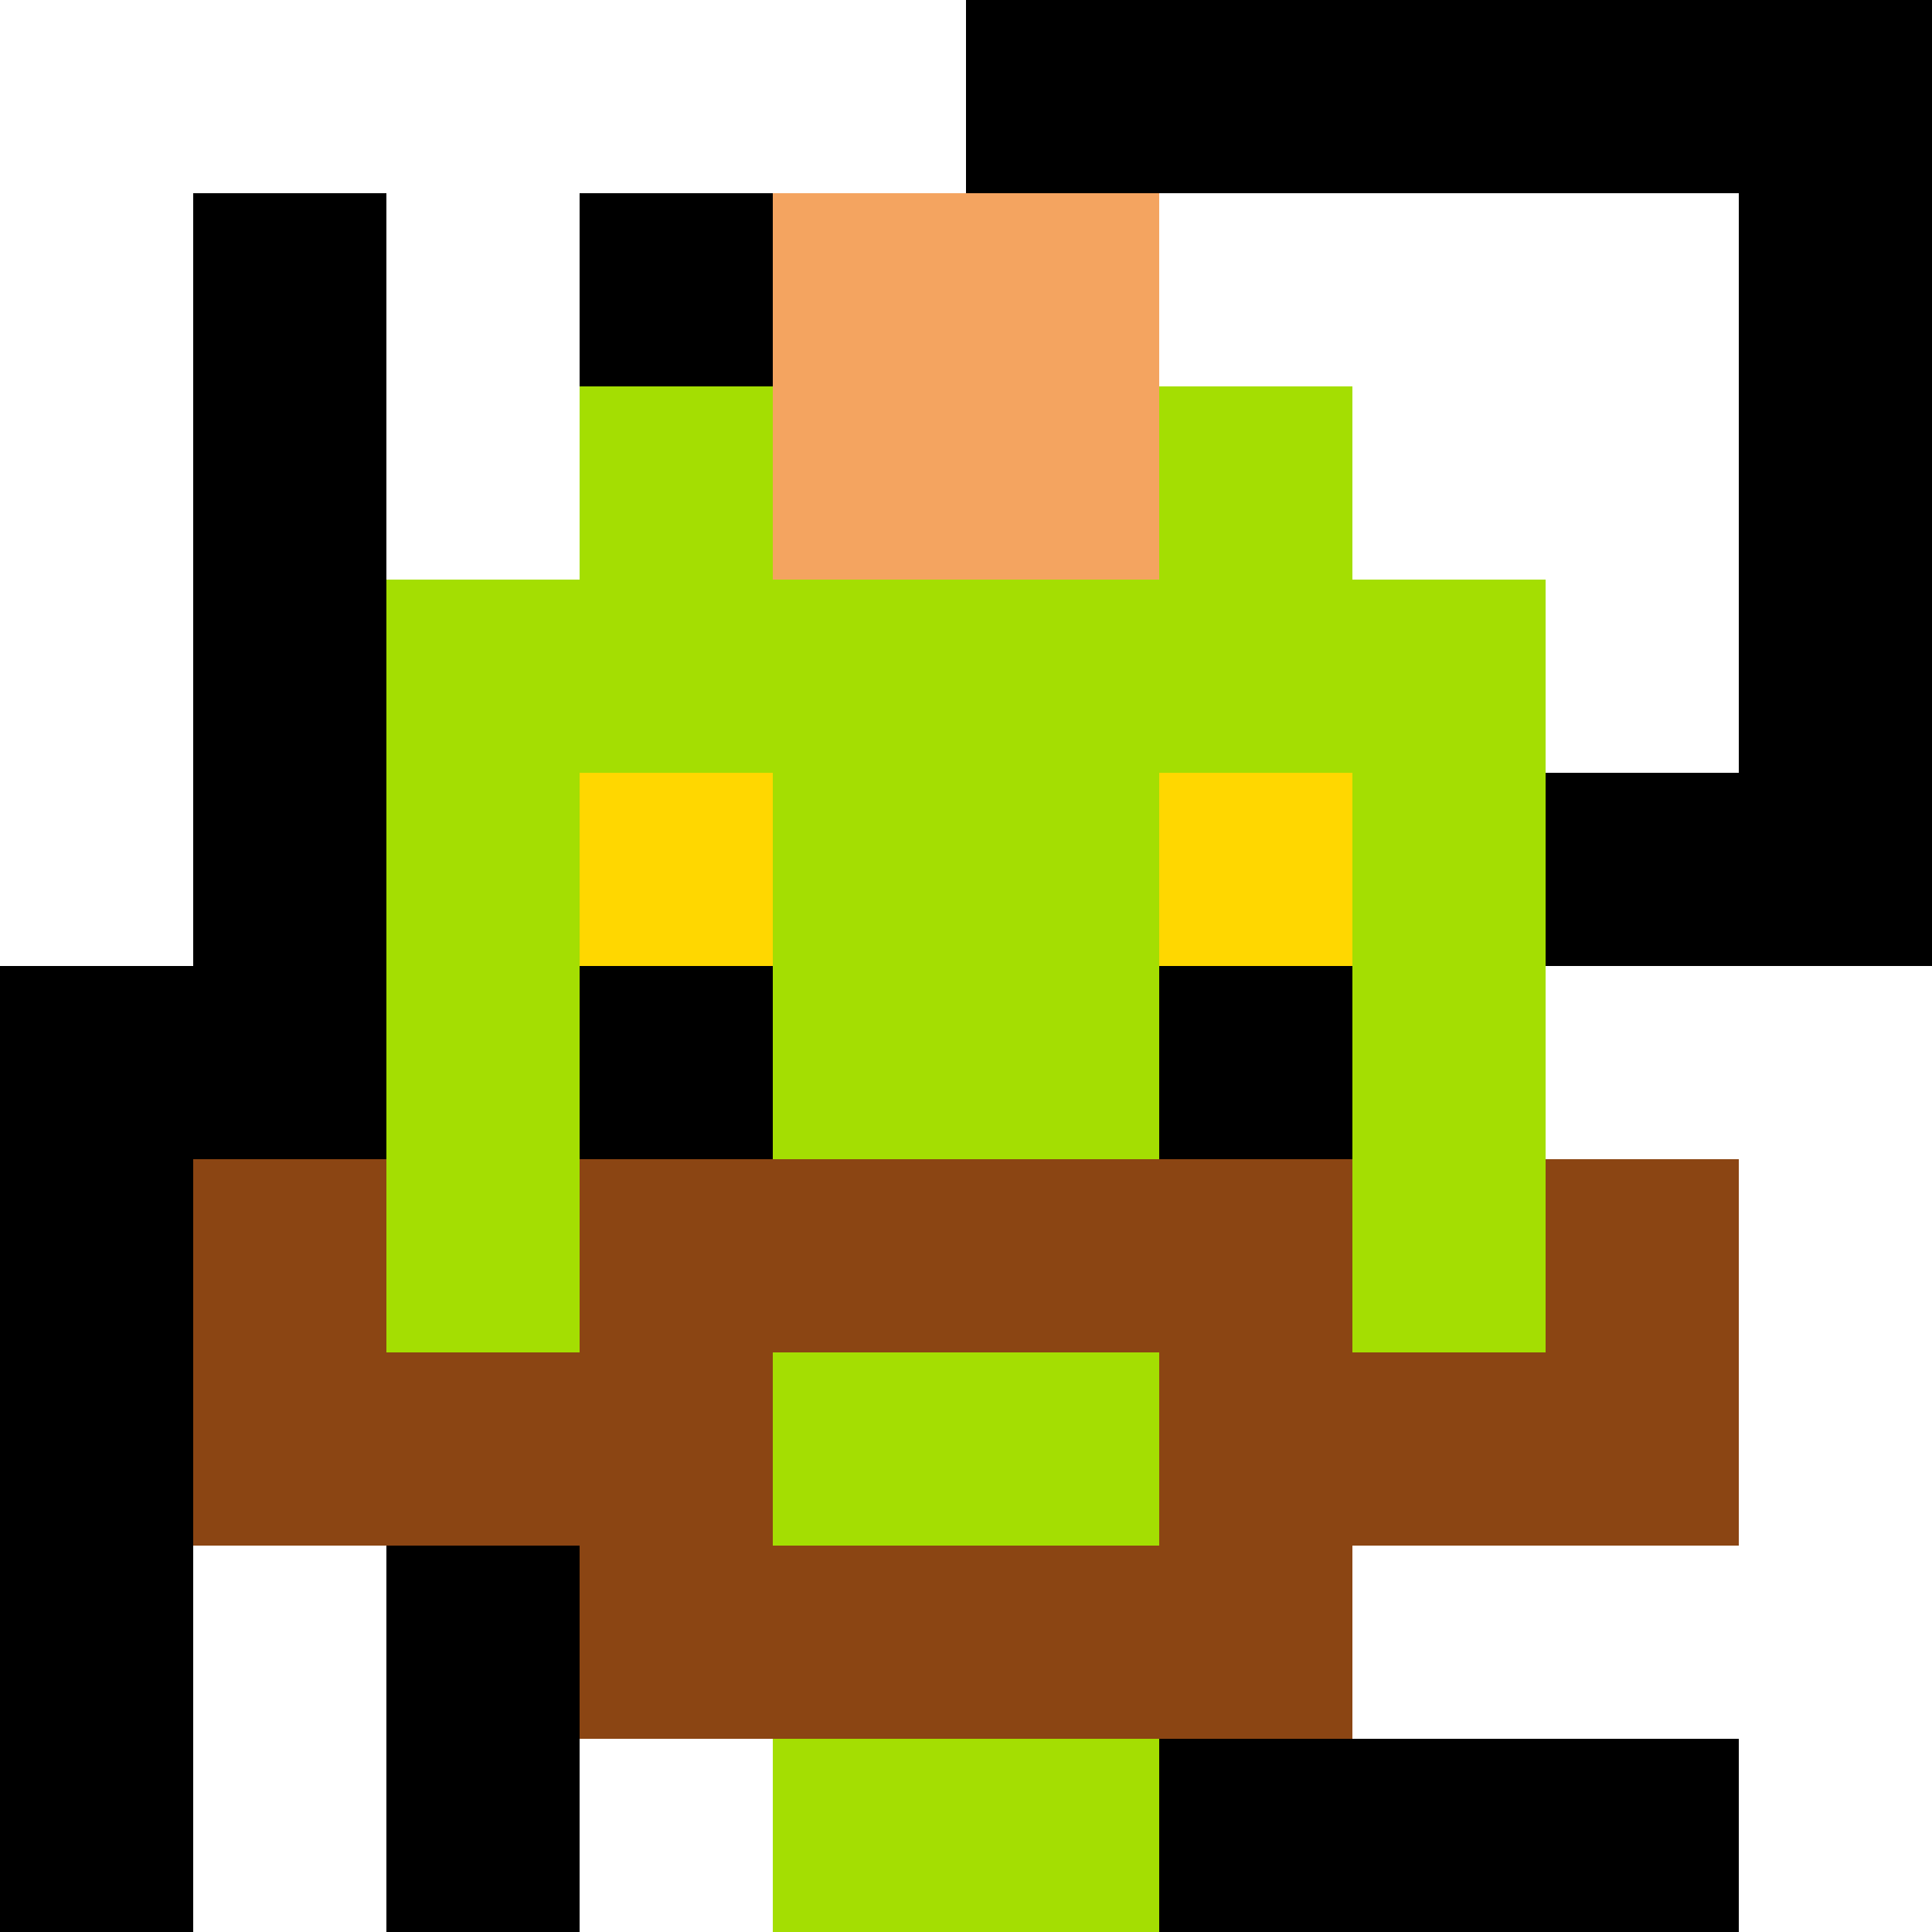 <svg xmlns="http://www.w3.org/2000/svg" version="1.1" width="600" height="600" viewBox="0 0 966 966">
  <title>'goose-pfp-punk' by Dmitri Cherniak</title>
  <desc>The Goose Is Loose (Black Label Green Edition)</desc>
  <rect width="100%" height="100%" fill="#7272cc"></rect>
  <g>
    <g id="0-0">
      <rect x="0" y="0" height="966" width="966" fill="#000000"></rect>
      <g>
        <rect id="0-0-0-0-5-1" x="0" y="0" width="483" height="96.6" fill="#ffffff"></rect>
        <rect id="0-0-0-0-1-5" x="0" y="0" width="96.6" height="483" fill="#ffffff"></rect>
        <rect id="0-0-2-0-1-5" x="193.2" y="0" width="96.6" height="483" fill="#ffffff"></rect>
        <rect id="0-0-4-0-1-5" x="386.4" y="0" width="96.6" height="483" fill="#ffffff"></rect>
        <rect id="0-0-6-1-3-3" x="579.6" y="96.6" width="289.8" height="289.8" fill="#ffffff"></rect>
        <rect id="0-0-1-6-1-4" x="96.6" y="579.6" width="96.6" height="386.4" fill="#ffffff"></rect>
        <rect id="0-0-3-6-1-4" x="289.8" y="579.6" width="96.6" height="386.4" fill="#ffffff"></rect>
        <rect id="0-0-5-5-5-1" x="483" y="483" width="483" height="96.6" fill="#ffffff"></rect>
        <rect id="0-0-5-8-5-1" x="483" y="772.8" width="483" height="96.6" fill="#ffffff"></rect>
        <rect id="0-0-5-5-1-5" x="483" y="483" width="96.6" height="483" fill="#ffffff"></rect>
        <rect id="0-0-9-5-1-5" x="869.4" y="483" width="96.6" height="483" fill="#ffffff"></rect>
      </g>
      <g>
        <rect id="0-0-3-2-4-7" x="289.8" y="193.2" width="386.4" height="676.2" fill="#A4DE02"></rect>
        <rect id="0-0-2-3-6-5" x="193.2" y="289.8" width="579.6" height="483" fill="#A4DE02"></rect>
        <rect id="0-0-4-8-2-2" x="386.4" y="772.8" width="193.2" height="193.2" fill="#A4DE02"></rect>
        <rect id="0-0-1-6-8-1" x="96.6" y="579.6" width="772.8" height="96.6" fill="#A4DE02"></rect>
        <rect id="0-0-1-7-8-1" x="96.6" y="676.2" width="772.8" height="96.6" fill="#8B4513"></rect>
        <rect id="0-0-3-6-4-3" x="289.8" y="579.6" width="386.4" height="289.8" fill="#8B4513"></rect>
        <rect id="0-0-4-7-2-1" x="386.4" y="676.2" width="193.2" height="96.6" fill="#A4DE02"></rect>
        <rect id="0-0-1-6-1-2" x="96.6" y="579.6" width="96.6" height="193.2" fill="#8B4513"></rect>
        <rect id="0-0-8-6-1-2" x="772.8" y="579.6" width="96.6" height="193.2" fill="#8B4513"></rect>
        <rect id="0-0-3-4-1-1" x="289.8" y="386.4" width="96.6" height="96.6" fill="#FFD700"></rect>
        <rect id="0-0-6-4-1-1" x="579.6" y="386.4" width="96.6" height="96.6" fill="#FFD700"></rect>
        <rect id="0-0-3-5-1-1" x="289.8" y="483" width="96.6" height="96.6" fill="#000000"></rect>
        <rect id="0-0-6-5-1-1" x="579.6" y="483" width="96.6" height="96.6" fill="#000000"></rect>
        <rect id="0-0-4-1-2-2" x="386.4" y="96.6" width="193.2" height="193.2" fill="#F4A460"></rect>
      </g>

    </g>
  </g>
</svg>